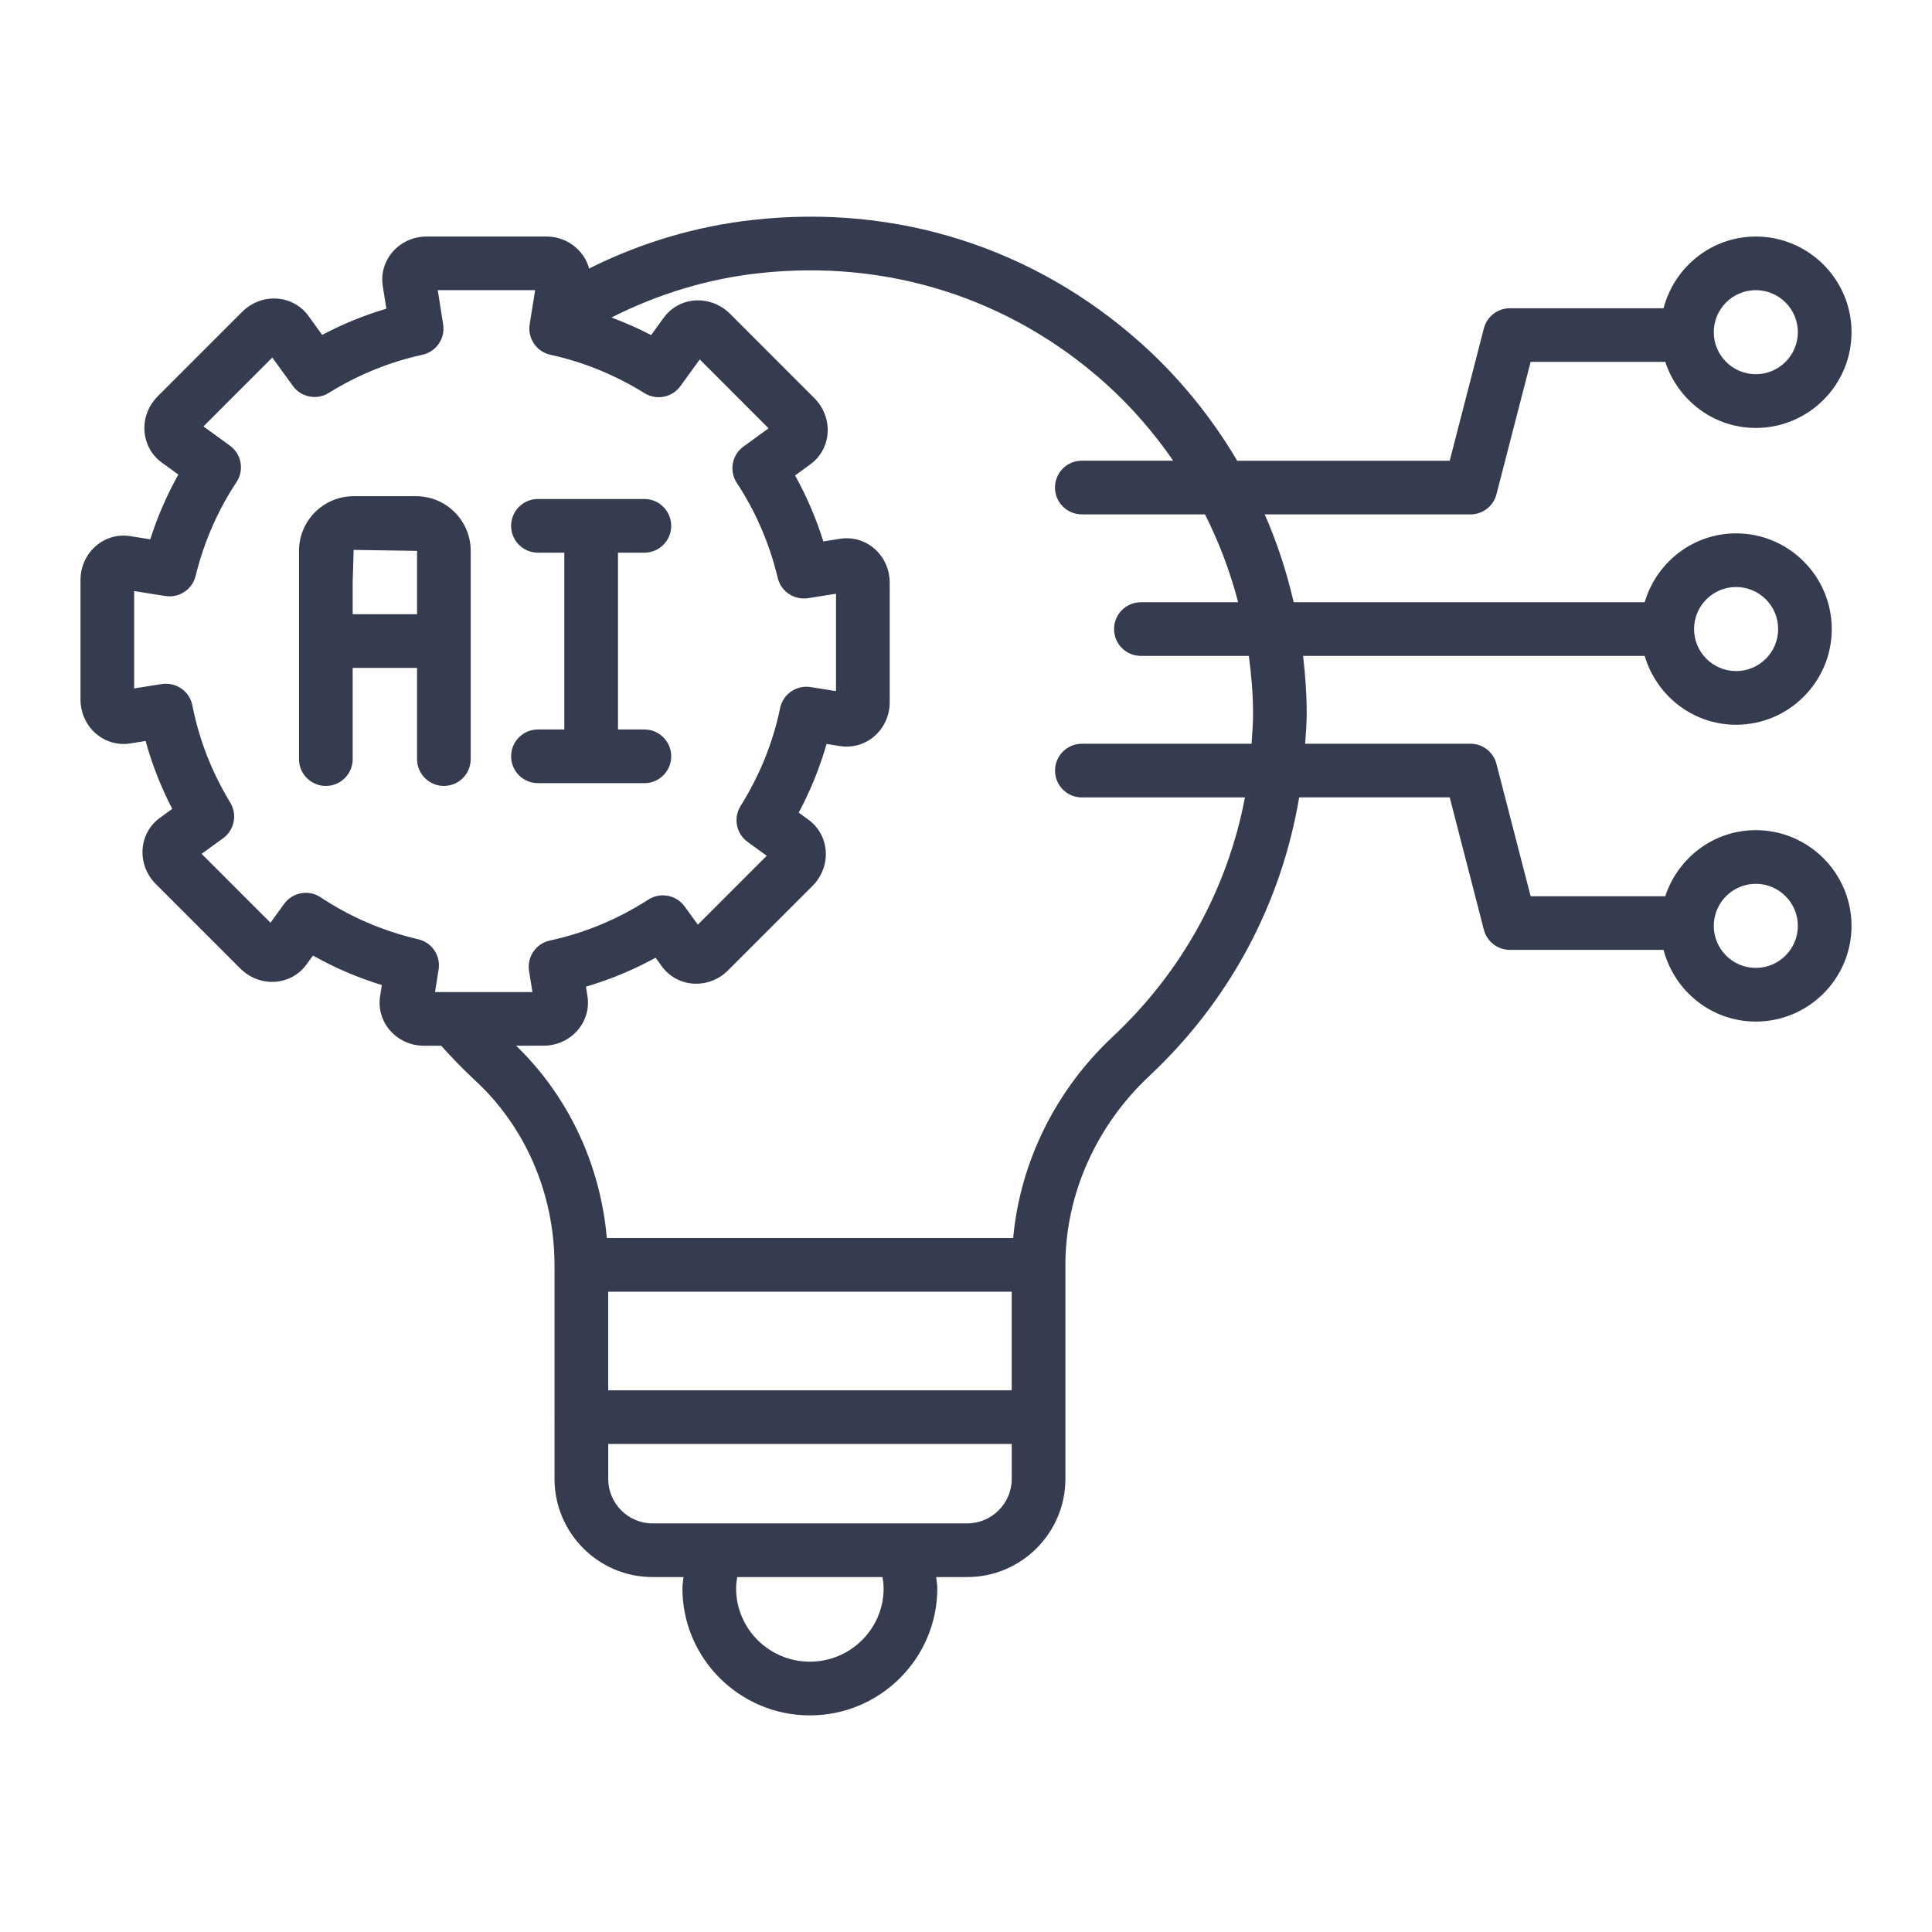 <svg width="60" height="60" viewBox="0 0 60 60" fill="none" xmlns="http://www.w3.org/2000/svg">
<g clip-path="url(#clip0_26615_43563)">
<path d="M16.706 22.655C16.246 22.655 15.873 23.028 15.873 23.488C15.873 23.949 16.246 24.322 16.706 24.322H20.012C20.472 24.322 20.845 23.949 20.845 23.488C20.845 23.028 20.472 22.655 20.012 22.655H19.192V17.164H20.012C20.472 17.164 20.845 16.791 20.845 16.331C20.845 15.87 20.472 15.497 20.012 15.497H16.706C16.246 15.497 15.873 15.87 15.873 16.331C15.873 16.791 16.246 17.164 16.706 17.164H17.525V22.655H16.706Z" fill="#363C4F"/>
<path d="M14.618 23.575V17.107C14.618 16.171 13.857 15.41 12.922 15.41H10.982C10.046 15.41 9.286 16.171 9.286 17.107V23.575C9.286 24.035 9.659 24.408 10.119 24.408C10.58 24.408 10.953 24.035 10.953 23.575V20.743H12.952V23.575C12.952 24.035 13.325 24.408 13.785 24.408C14.245 24.408 14.618 24.035 14.618 23.575ZM10.953 19.076V18.077L10.983 17.078L12.952 17.108V19.076H10.953Z" fill="#363C4F"/>
<path d="M54.528 25.781C53.213 25.781 52.107 26.646 51.716 27.833H47.535L46.473 23.721C46.379 23.354 46.046 23.097 45.666 23.097H40.533C40.552 22.785 40.581 22.475 40.581 22.16C40.581 21.558 40.538 20.961 40.468 20.369H51.077C51.44 21.6 52.568 22.508 53.916 22.508C55.554 22.508 56.887 21.174 56.887 19.536C56.887 17.898 55.553 16.564 53.916 16.564C52.568 16.564 51.44 17.472 51.077 18.703H40.177C39.96 17.767 39.662 16.852 39.278 15.975H45.667C46.047 15.975 46.38 15.718 46.474 15.35L47.535 11.239H51.717C52.107 12.426 53.213 13.29 54.529 13.29C56.168 13.29 57.501 11.957 57.501 10.318C57.501 8.679 56.167 7.346 54.529 7.346C53.149 7.346 51.997 8.296 51.663 9.573H46.89C46.51 9.573 46.178 9.83 46.083 10.197L45.022 14.309H38.423C37.625 12.96 36.627 11.725 35.436 10.66C32.123 7.695 27.848 6.332 23.395 6.829C21.631 7.02 19.895 7.538 18.295 8.339C18.245 8.155 18.154 7.98 18.026 7.83C17.763 7.522 17.376 7.345 16.962 7.345H13.251C12.837 7.345 12.449 7.522 12.186 7.83C11.936 8.124 11.827 8.508 11.887 8.884L11.999 9.586C11.313 9.79 10.646 10.062 10.006 10.4L9.575 9.806C9.351 9.498 9.001 9.304 8.617 9.274C8.217 9.243 7.814 9.39 7.522 9.683L4.898 12.308C4.605 12.6 4.456 13 4.488 13.405C4.519 13.789 4.713 14.139 5.021 14.362L5.539 14.738C5.183 15.373 4.891 16.046 4.666 16.749L4.04 16.65C3.664 16.589 3.279 16.698 2.986 16.949C2.677 17.211 2.5 17.599 2.5 18.012V21.724C2.5 22.137 2.676 22.525 2.985 22.789C3.279 23.039 3.664 23.149 4.04 23.089L4.522 23.012C4.721 23.738 4.998 24.443 5.349 25.12L4.963 25.401C4.654 25.624 4.459 25.974 4.429 26.358C4.397 26.763 4.546 27.162 4.839 27.454L7.464 30.079C7.756 30.371 8.157 30.522 8.559 30.489C8.944 30.458 9.293 30.264 9.517 29.955L9.72 29.675C10.395 30.056 11.11 30.362 11.859 30.592L11.805 30.937C11.744 31.314 11.853 31.698 12.104 31.992C12.367 32.3 12.755 32.477 13.168 32.477H13.703C14.008 32.818 14.337 33.163 14.728 33.529C16.308 34.973 17.215 37.064 17.22 39.267C17.22 39.273 17.217 39.277 17.217 39.283C17.217 39.29 17.22 39.296 17.221 39.303V43.991C17.221 43.998 17.217 44.004 17.217 44.01C17.217 44.017 17.22 44.023 17.221 44.03V45.927C17.221 47.609 18.586 48.977 20.262 48.977H21.227C21.217 49.094 21.193 49.208 21.193 49.327C21.193 51.502 22.969 53.273 25.151 53.273C27.334 53.273 29.109 51.502 29.109 49.327C29.109 49.208 29.085 49.094 29.075 48.977H30.037C31.719 48.977 33.087 47.609 33.087 45.927V39.285C33.087 37.104 34.037 34.964 35.696 33.413C38.199 31.067 39.791 28.058 40.347 24.763H45.022L46.083 28.874C46.178 29.242 46.51 29.499 46.89 29.499H51.663C51.997 30.776 53.149 31.726 54.529 31.726C56.168 31.726 57.501 30.392 57.501 28.754C57.5 27.115 56.166 25.781 54.528 25.781ZM53.916 18.23C54.637 18.23 55.222 18.815 55.222 19.535C55.222 20.256 54.637 20.841 53.916 20.841C53.196 20.841 52.611 20.256 52.611 19.535C52.611 18.815 53.197 18.23 53.916 18.23ZM54.528 9.011C55.248 9.011 55.834 9.596 55.834 10.316C55.834 11.036 55.248 11.621 54.528 11.621C53.808 11.621 53.223 11.035 53.223 10.316C53.223 9.597 53.808 9.011 54.528 9.011ZM12.989 29.17C11.895 28.915 10.876 28.477 9.959 27.867C9.586 27.619 9.085 27.71 8.823 28.072L8.4 28.656L6.261 26.517L6.928 26.033C7.279 25.779 7.376 25.297 7.151 24.926C6.576 23.98 6.181 22.964 5.974 21.906C5.888 21.466 5.47 21.177 5.025 21.243L4.166 21.38V18.356L5.135 18.51C5.565 18.577 5.972 18.306 6.075 17.886C6.334 16.834 6.761 15.854 7.344 14.974C7.591 14.602 7.501 14.101 7.139 13.839L6.318 13.243L8.456 11.104L9.095 11.985C9.352 12.338 9.837 12.434 10.209 12.203C11.117 11.639 12.096 11.241 13.117 11.018C13.548 10.924 13.832 10.509 13.762 10.073L13.595 9.011H16.619L16.515 9.665C16.514 9.669 16.514 9.674 16.512 9.678L16.449 10.073C16.381 10.509 16.663 10.924 17.095 11.018C18.121 11.242 19.103 11.643 20.015 12.21C20.387 12.441 20.873 12.346 21.13 11.992L21.731 11.162L23.869 13.302L23.09 13.867C22.729 14.129 22.638 14.627 22.884 15C23.473 15.894 23.899 16.886 24.153 17.947C24.254 18.371 24.665 18.642 25.094 18.577L25.963 18.439V21.463L25.173 21.337C24.733 21.27 24.315 21.557 24.226 21.993C24.008 23.054 23.596 24.075 23 25.03C22.767 25.401 22.862 25.89 23.217 26.146L23.811 26.577L21.672 28.716L21.261 28.15C21.002 27.792 20.507 27.699 20.135 27.938C19.189 28.548 18.16 28.975 17.078 29.209C16.645 29.301 16.361 29.717 16.43 30.154L16.535 30.809H14.144C14.139 30.809 14.136 30.809 14.132 30.809H13.51L13.621 30.113C13.691 29.68 13.414 29.269 12.989 29.17ZM31.42 40.115V43.177H18.888V40.115H31.42ZM27.442 49.327C27.442 50.584 26.414 51.605 25.151 51.605C23.887 51.605 22.86 50.583 22.86 49.327C22.86 49.208 22.876 49.092 22.894 48.977H27.407C27.425 49.092 27.442 49.208 27.442 49.327ZM30.037 47.31H28.042H28.041H22.262H22.261H20.263C19.505 47.31 18.889 46.69 18.889 45.927V44.843H31.421V45.927C31.42 46.69 30.799 47.31 30.037 47.31ZM34.556 32.196C32.774 33.862 31.679 36.104 31.465 38.448H18.845C18.647 36.164 17.645 34.035 16.027 32.475H16.879C17.292 32.475 17.681 32.298 17.944 31.99C18.195 31.696 18.304 31.312 18.244 30.935L18.197 30.642C18.947 30.422 19.67 30.121 20.36 29.743L20.555 30.012C20.779 30.32 21.128 30.516 21.513 30.546C21.917 30.577 22.316 30.43 22.609 30.137L25.234 27.512C25.526 27.22 25.675 26.82 25.643 26.416C25.612 26.031 25.418 25.683 25.109 25.458L24.805 25.237C25.171 24.551 25.461 23.837 25.67 23.104L26.092 23.171C26.466 23.23 26.852 23.121 27.146 22.872C27.454 22.608 27.631 22.22 27.631 21.807V18.095C27.631 17.682 27.454 17.293 27.145 17.03C26.852 16.78 26.468 16.674 26.092 16.731L25.57 16.815C25.346 16.1 25.053 15.415 24.691 14.766L25.168 14.419C25.476 14.196 25.671 13.847 25.701 13.462C25.733 13.058 25.584 12.659 25.292 12.366L22.668 9.741C22.376 9.449 21.969 9.302 21.573 9.331C21.189 9.361 20.839 9.555 20.614 9.865L20.221 10.407C19.822 10.196 19.41 10.019 18.991 9.86C20.428 9.132 21.987 8.656 23.576 8.484C27.55 8.044 31.369 9.255 34.324 11.9C35.13 12.621 35.829 13.434 36.436 14.307H33.596C33.136 14.307 32.763 14.68 32.763 15.14C32.763 15.601 33.136 15.974 33.596 15.974H37.422C37.861 16.845 38.205 17.757 38.452 18.703H35.431C34.971 18.703 34.598 19.076 34.598 19.536C34.598 19.997 34.971 20.37 35.431 20.37H38.784C38.862 20.961 38.915 21.558 38.915 22.161C38.915 22.476 38.889 22.786 38.868 23.098H33.598C33.138 23.098 32.765 23.47 32.765 23.931C32.765 24.392 33.138 24.765 33.598 24.765H38.663C38.124 27.592 36.719 30.17 34.556 32.196ZM54.528 30.059C53.808 30.059 53.223 29.474 53.223 28.754C53.223 28.034 53.809 27.448 54.528 27.448C55.248 27.448 55.834 28.035 55.834 28.754C55.834 29.473 55.248 30.059 54.528 30.059Z" fill="#363C4F"/>
</g>
<defs>
<clipPath id="clip0_26615_43563">
<rect width="55" height="55" fill="white" transform="translate(2.5 2.5)"/>
</clipPath>
</defs>
</svg>
